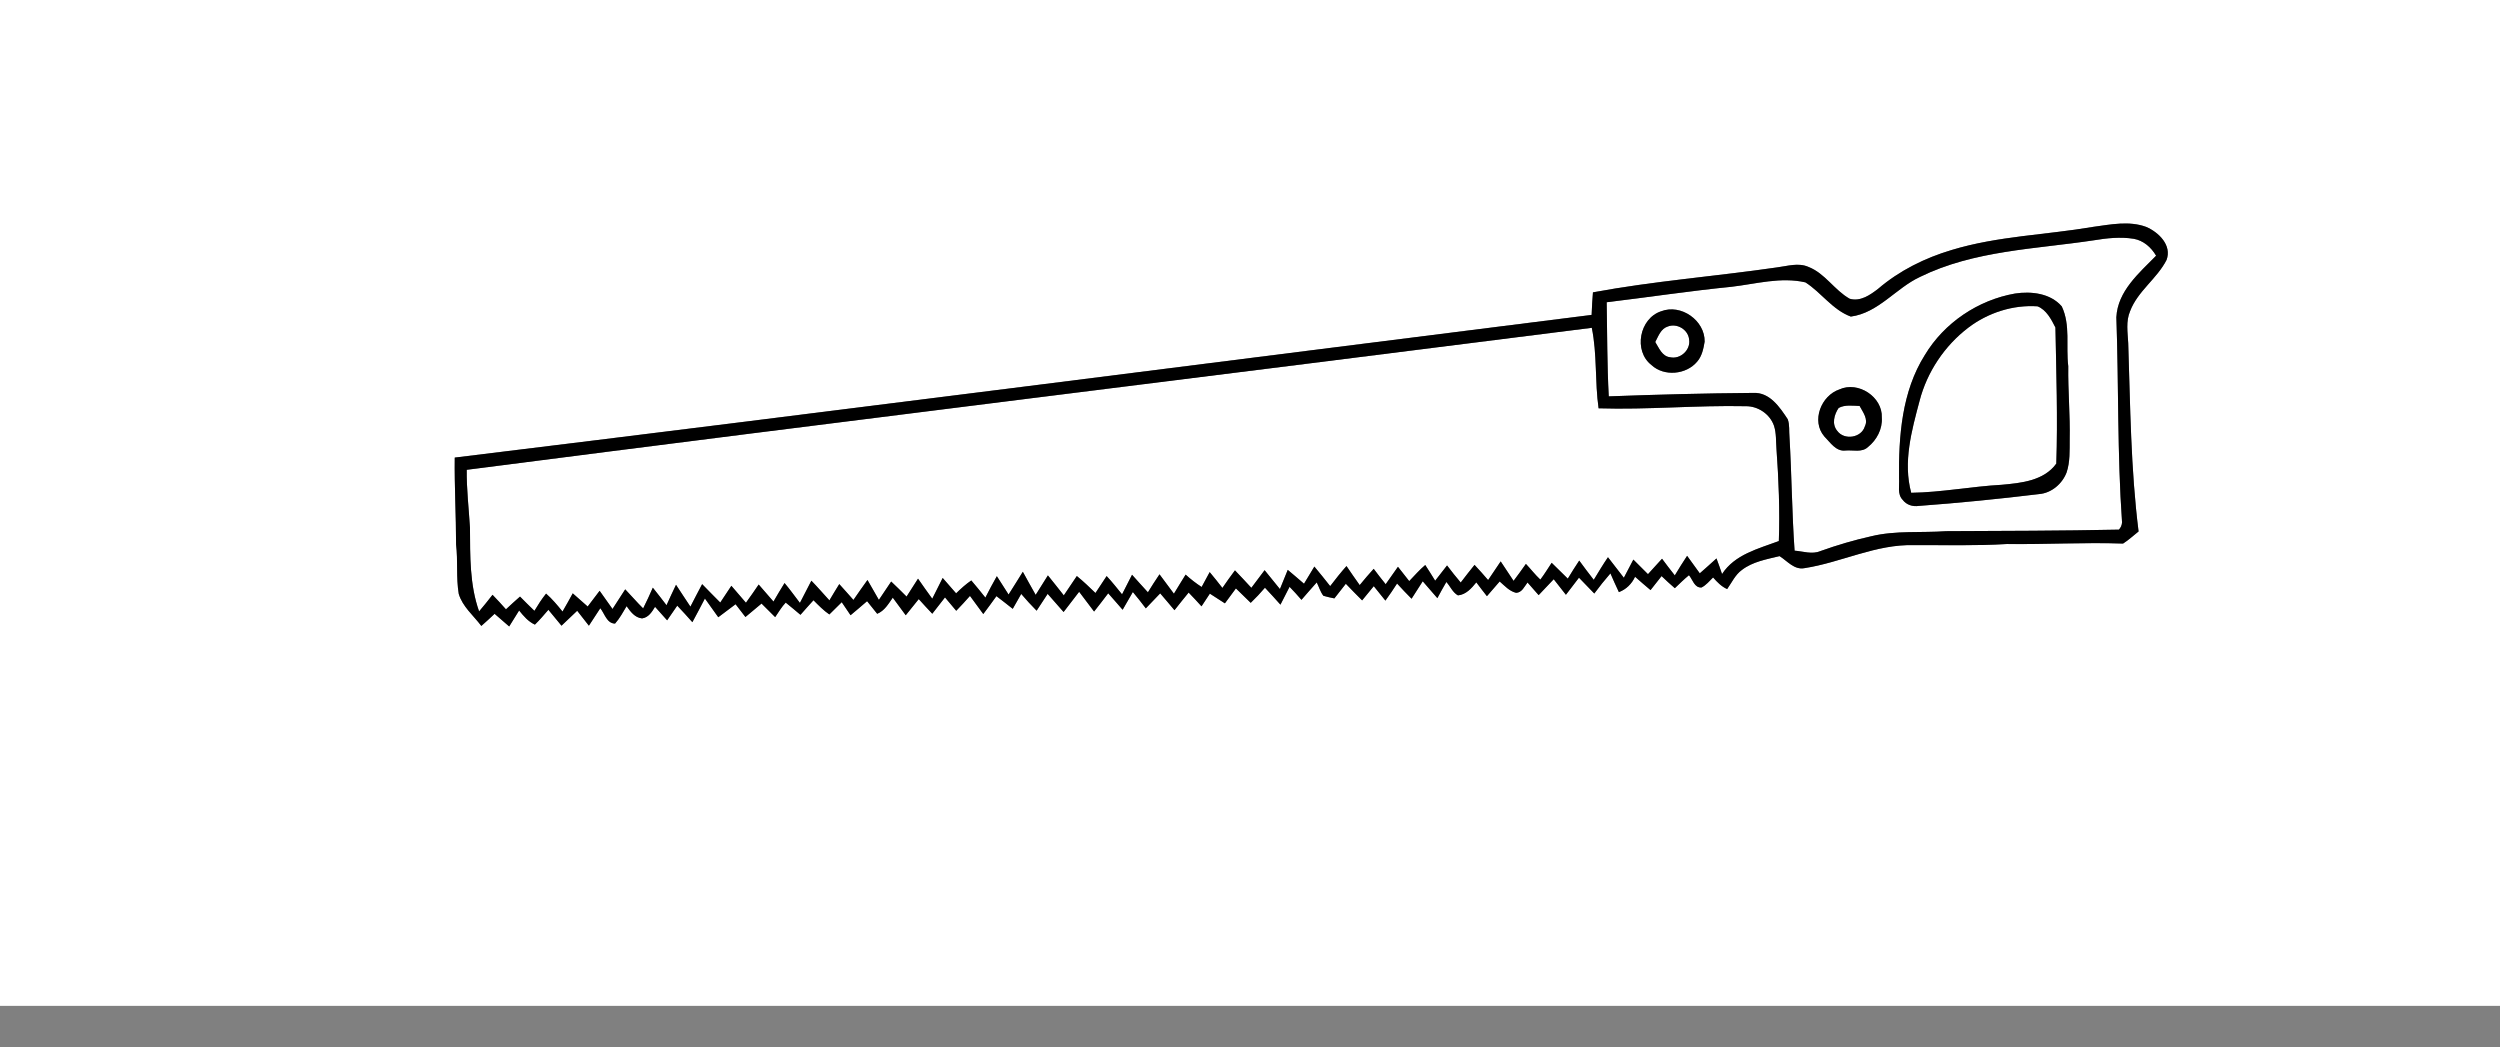 <?xml version="1.0" encoding="utf-8"?>
<!-- Generator: Adobe Illustrator 15.0.2, SVG Export Plug-In . SVG Version: 6.00 Build 0)  -->
<!DOCTYPE svg PUBLIC "-//W3C//DTD SVG 1.1//EN" "http://www.w3.org/Graphics/SVG/1.1/DTD/svg11.dtd">
<svg version="1.1" id="Layer_1" xmlns:x="http://ns.adobe.com/Extensibility/1.0/" xmlns:i="http://ns.adobe.com/AdobeIllustrator/10.0/" xmlns:graph="http://ns.adobe.com/Graphs/1.0/"
	 xmlns="http://www.w3.org/2000/svg" xmlns:xlink="http://www.w3.org/1999/xlink" x="0px" y="0px" width="576.5px" height="241.5px"
	 viewBox="447.5 0 576.5 241.5" enable-background="new 447.5 0 576.5 241.5" xml:space="preserve">
<rect x="447.5" y="0" width="576.5" height="241.5" fill="#808080" stroke="none"/>
<g id="_x23_ffffffff">
	<path fill="#FFFFFF" d="M447.5,0H1024v231.951H447.5V0 M930.245,52.307c-10.876,1.869-22.069,2.117-32.692,5.337
		c-6.159,1.835-12.048,4.746-16.946,8.94c-1.829,1.424-4.16,3.04-6.587,2.297c-3.513-1.977-5.663-5.85-9.497-7.336
		c-2.342-1.036-4.875-0.175-7.269,0.118c-14.119,2.055-28.38,3.142-42.421,5.748c-0.135,1.729-0.248,3.462-0.305,5.202
		c-87.387,10.989-174.74,22.215-262.166,32.901c-0.085,6.683,0.31,13.354,0.31,20.031c0.45,3.784-0.012,7.623,0.613,11.39
		c0.885,2.972,3.406,4.999,5.208,7.403c1.042-0.912,2.055-1.852,3.063-2.798c1.12,0.968,2.229,1.959,3.361,2.916
		c0.776-1.222,1.542-2.443,2.291-3.682c1.03,1.278,2.111,2.567,3.643,3.26c1.109-1.075,2.101-2.257,3.108-3.423
		c1.013,1.216,2.01,2.449,3.022,3.67c1.216-1.137,2.415-2.291,3.62-3.445c0.912,1.137,1.802,2.297,2.697,3.445
		c0.884-1.339,1.733-2.696,2.629-4.03c1.002,1.233,1.503,3.53,3.406,3.541c1.075-1.205,1.835-2.64,2.663-4.015
		c0.89,1.256,1.896,2.652,3.563,2.821c1.492-0.203,2.285-1.509,2.995-2.674c0.923,1.042,1.841,2.088,2.786,3.119
		c0.794-1.12,1.56-2.252,2.331-3.383c1.193,1.238,2.348,2.522,3.49,3.811c0.979-1.813,1.948-3.631,2.889-5.46
		c1.019,1.441,2.071,2.866,3.085,4.318c1.328-1.003,2.657-2,3.991-3.001c0.755,0.985,1.515,1.965,2.27,2.95
		c1.244-1.03,2.477-2.067,3.716-3.103c1.053,1.036,2.105,2.078,3.141,3.13c0.789-1.137,1.476-2.353,2.433-3.354
		c1.165,0.9,2.252,1.896,3.4,2.82c0.979-1.138,1.999-2.241,3.001-3.361c1.154,1.16,2.303,2.347,3.659,3.276
		c0.963-0.935,1.903-1.891,2.86-2.826c0.67,1.007,1.345,2.01,2.032,3.006c1.289-1.053,2.539-2.162,3.812-3.243
		c0.766,0.974,1.537,1.953,2.33,2.911c1.689-0.693,2.596-2.297,3.593-3.722c1.002,1.351,2.01,2.697,2.989,4.059
		c1.008-1.239,1.998-2.488,3-3.727c1.042,1.126,2.05,2.28,3.119,3.378c0.975-1.255,1.948-2.517,2.934-3.767
		c0.861,1.025,1.717,2.066,2.59,3.085c1.081-1.115,2.145-2.257,3.169-3.429c1.042,1.379,2.027,2.798,3.068,4.183
		c1.042-1.352,2.027-2.753,3.034-4.132c1.268,0.951,2.512,1.948,3.762,2.928c0.658-1.143,1.312-2.292,1.953-3.44
		c1.137,1.329,2.314,2.629,3.553,3.868c0.855-1.29,1.688-2.59,2.545-3.879c1.227,1.391,2.443,2.792,3.676,4.183
		c1.205-1.548,2.394-3.107,3.586-4.667c1.155,1.515,2.292,3.046,3.445,4.561c1.115-1.38,2.174-2.804,3.255-4.211
		c1.138,1.239,2.207,2.544,3.327,3.8c0.794-1.357,1.57-2.73,2.358-4.093c1.025,1.232,2.027,2.488,2.99,3.771
		c1.108-1.148,2.201-2.313,3.315-3.462c1.121,1.278,2.196,2.59,3.294,3.885c1.092-1.357,2.145-2.741,3.266-4.07
		c1.013,1.036,1.992,2.1,2.966,3.175c0.648-0.974,1.278-1.959,1.926-2.927c1.154,0.743,2.314,1.486,3.468,2.241
		c0.828-1.16,1.684-2.303,2.54-3.446c1.131,1.115,2.263,2.229,3.417,3.327c1.154-1.103,2.241-2.274,3.282-3.49
		c1.222,1.272,2.382,2.606,3.569,3.913c0.715-1.362,1.401-2.742,2.105-4.116c0.952,0.963,1.853,1.976,2.742,3.001
		c1.182-1.334,2.319-2.708,3.523-4.02c0.519,1.019,0.822,2.184,1.543,3.09c0.822,0.254,1.672,0.411,2.522,0.597
		c0.873-1.132,1.763-2.252,2.646-3.373c1.228,1.301,2.488,2.567,3.755,3.834c0.879-1.109,1.779-2.196,2.687-3.282
		c0.878,1.121,1.778,2.229,2.68,3.333c0.945-1.278,1.829-2.601,2.69-3.941c1.081,1.199,2.207,2.353,3.345,3.508
		c0.866-1.34,1.717-2.68,2.578-4.026c1.132,1.283,2.229,2.607,3.372,3.891c0.671-1.256,1.352-2.5,2.072-3.727
		c0.906,0.997,1.47,2.438,2.68,3.09c1.847-0.174,3.142-1.644,4.229-3.001c0.794,1.076,1.627,2.123,2.448,3.187
		c0.985-1.126,1.96-2.263,2.938-3.394c1.155,1.001,2.236,2.241,3.784,2.618c1.373-0.051,1.902-1.453,2.64-2.382
		c0.845,0.979,1.695,1.948,2.563,2.916c1.165-1.216,2.303-2.46,3.479-3.67c0.951,1.182,1.881,2.382,2.81,3.586
		c1.014-1.306,2.004-2.629,3.012-3.941c1.177,1.216,2.354,2.432,3.53,3.654c1.183-1.593,2.415-3.147,3.722-4.645
		c0.636,1.441,1.267,2.894,1.953,4.323c1.688-0.635,2.973-1.914,3.727-3.546c1.16,1.058,2.377,2.055,3.569,3.079
		c0.834-1.087,1.679-2.167,2.545-3.231c0.997,0.952,2.004,1.892,3.058,2.792c1.069-1.013,2.116-2.061,3.26-2.996
		c0.866,1.008,1.255,2.956,2.904,2.832c1.059-0.541,1.819-1.491,2.657-2.314c0.93,1.059,1.926,2.1,3.243,2.68
		c1.069-1.509,1.853-3.288,3.39-4.402c2.5-1.925,5.703-2.46,8.698-3.198c1.762,1.109,3.383,3.209,5.703,2.782
		c8.529-1.306,16.529-5.579,25.306-5.31c7.128-0.039,14.271,0.174,21.394-0.259c8.94,0.107,17.875-0.417,26.81-0.106
		c1.278-0.811,2.387-1.858,3.575-2.793c-1.813-14.413-1.908-28.949-2.388-43.44c-0.129-2.455-0.573-5.033,0.435-7.37
		c1.756-4.622,6.187-7.454,8.399-11.789c1.284-3.395-1.824-6.396-4.685-7.623C938.516,50.877,934.243,51.767,930.245,52.307z"/>
	<path fill="#FFFFFF" d="M930.279,55.42c3.04-0.506,6.171-0.844,9.239-0.36c2.252,0.389,4.053,1.976,5.179,3.908
		c-3.924,4.002-8.861,8.163-9.165,14.193c0.552,15.764,0.208,31.555,1.312,47.291c-0.034,0.642-0.275,1.205-0.726,1.683
		c-13.275,0.282-26.551,0.288-39.826,0.355c-5.754,0.417-11.62-0.203-17.267,1.171c-3.986,0.89-7.904,2.043-11.744,3.423
		c-1.92,0.821-3.986,0.051-5.951-0.102c-0.613-8.727-0.664-17.481-1.177-26.212c-0.129-1.363,0.073-2.793-0.405-4.093
		c-1.853-2.809-4.16-6.266-7.978-6.069c-11.097,0.084-22.198,0.383-33.289,0.794c-0.389-7.229-0.35-14.469-0.479-21.704
		c9.588-1.154,19.142-2.606,28.752-3.563c5.653-0.653,11.401-2.331,17.081-1.019c3.677,2.353,6.255,6.345,10.466,7.887
		c6.356-0.855,10.377-6.547,15.944-9.143C902.693,57.74,916.824,57.453,930.279,55.42 M912.151,67.694
		c-8.513,1.498-16.315,6.745-20.78,14.176c-5.32,8.439-6.058,18.753-5.951,28.476c0.13,1.627-0.444,3.592,0.828,4.904
		c0.855,1.159,2.303,1.626,3.71,1.414c9.262-0.682,18.511-1.605,27.732-2.726c2.871-0.23,5.36-2.353,6.368-4.999
		c0.815-2.432,0.687-5.056,0.709-7.589c0.124-5.641-0.405-11.266-0.326-16.901c-0.58-4.583,0.551-9.475-1.498-13.793
		C920.332,67.621,915.9,67.12,912.151,67.694 M830.563,71.781c-5.016,1.638-6.446,9.143-2.224,12.402
		c2.894,2.697,8.006,2.224,10.517-0.782c1.12-1.267,1.464-3.001,1.734-4.617C840.674,73.897,835.129,70.008,830.563,71.781
		 M871.667,89.802c-4.223,1.43-6.531,7.263-3.485,10.832c1.379,1.374,2.686,3.541,4.909,3.254c1.706-0.158,3.761,0.512,5.151-0.793
		c2.027-1.622,3.384-4.167,3.203-6.801C881.643,91.525,875.99,87.821,871.667,89.802z"/>
	<path fill="#FFFFFF" d="M901.387,75.559c4.526-3.44,10.286-5.309,15.978-4.92c2.038,0.811,3.176,3.018,4.116,4.881
		c0.196,10.455,0.551,20.932,0.202,31.392c-2.86,3.963-8.118,4.476-12.6,4.881c-6.976,0.388-13.866,1.745-20.858,1.847
		c-1.92-7.083,0.101-14.351,1.931-21.213C891.884,85.76,895.92,79.73,901.387,75.559z"/>
	<path fill="#FFFFFF" d="M829.2,78.863c0.721-1.346,1.278-3.068,2.894-3.575c2.129-0.839,4.74,0.737,4.921,3.035
		c0.372,2.393-2.044,4.599-4.391,4.059C830.771,82.18,830.056,80.231,829.2,78.863z"/>
	<path fill="#FFFFFF" d="M555.126,108.336c86.447-11.159,172.973-21.76,259.442-32.744c1.256,6.12,0.687,12.397,1.565,18.562
		c11.315,0.36,22.604-0.726,33.92-0.484c2.826-0.051,5.607,1.813,6.53,4.51c0.563,1.728,0.434,3.581,0.574,5.376
		c0.507,7.054,0.794,14.143,0.541,21.213c-4.729,1.768-10.162,3.085-13.096,7.606c-0.41-1.21-0.833-2.416-1.283-3.603
		c-1.278,1.16-2.551,2.313-3.851,3.439c-0.975-1.345-1.948-2.69-2.922-4.037c-0.985,1.481-1.92,2.99-2.838,4.515
		c-1.008-1.267-1.987-2.55-2.944-3.845c-1.098,1.171-2.15,2.387-3.243,3.563c-1.12-1.126-2.24-2.252-3.372-3.366
		c-0.743,1.391-1.452,2.798-2.19,4.194c-1.238-1.571-2.432-3.17-3.665-4.735c-1.159,1.694-2.206,3.463-3.276,5.213
		c-1.154-1.453-2.246-2.95-3.35-4.442c-0.923,1.356-1.773,2.764-2.635,4.166c-1.244-1.216-2.483-2.432-3.722-3.654
		c-0.861,1.295-1.66,2.635-2.612,3.874c-1.199-1.121-2.201-2.432-3.327-3.62c-0.929,1.312-1.868,2.629-2.843,3.913
		c-1.002-1.492-1.993-2.984-2.973-4.487c-0.979,1.424-1.937,2.865-2.899,4.301c-1.024-1.182-2.055-2.364-3.13-3.501
		c-1.087,1.34-2.14,2.702-3.188,4.07c-1.097-1.278-2.134-2.601-3.152-3.941c-0.929,1.16-1.841,2.336-2.741,3.524
		c-0.771-1.205-1.486-2.444-2.286-3.626c-1.346,1.126-2.478,2.467-3.698,3.716c-0.879-1.092-1.74-2.201-2.596-3.304
		c-0.946,1.34-1.881,2.685-2.832,4.02c-0.957-1.16-1.863-2.359-2.764-3.552c-1.121,1.216-2.18,2.483-3.227,3.755
		c-1.047-1.447-2.044-2.921-3.046-4.392c-1.323,1.486-2.55,3.051-3.761,4.628c-1.21-1.514-2.398-3.035-3.647-4.509
		c-0.794,1.323-1.583,2.646-2.388,3.958c-1.238-1.086-2.5-2.139-3.749-3.198c-0.608,1.475-1.183,2.961-1.802,4.431
		c-1.193-1.441-2.354-2.905-3.535-4.357c-1.037,1.345-2.038,2.708-3.058,4.07c-1.262-1.339-2.488-2.718-3.777-4.03
		c-1.003,1.323-1.959,2.686-2.899,4.054c-0.969-1.227-1.92-2.466-2.934-3.654c-0.625,1.142-1.216,2.297-1.852,3.434
		c-1.313-0.844-2.54-1.806-3.693-2.854c-0.896,1.47-1.824,2.922-2.702,4.403c-1.099-1.498-2.213-2.983-3.322-4.47
		c-0.929,1.357-1.808,2.753-2.674,4.149c-1.244-1.329-2.433-2.702-3.66-4.048c-0.782,1.498-1.536,3.006-2.302,4.515
		c-1.16-1.424-2.298-2.871-3.553-4.216c-0.867,1.3-1.734,2.595-2.578,3.907c-1.396-1.346-2.793-2.692-4.296-3.914
		c-1.02,1.476-2.005,2.979-3.006,4.465c-1.229-1.537-2.416-3.096-3.666-4.611c-0.945,1.498-1.875,3-2.82,4.493
		c-1.019-1.756-1.971-3.553-2.961-5.326c-1.109,1.745-2.162,3.519-3.288,5.247c-0.906-1.407-1.791-2.832-2.703-4.233
		c-0.923,1.627-1.801,3.271-2.646,4.942c-1.064-1.339-2.14-2.656-3.248-3.957c-1.267,0.867-2.404,1.897-3.502,2.972
		c-1.042-1.177-2.077-2.359-3.097-3.546c-0.805,1.593-1.599,3.192-2.403,4.786c-1.126-1.521-2.196-3.08-3.282-4.623
		c-0.89,1.374-1.763,2.753-2.641,4.132c-1.166-1.176-2.343-2.33-3.547-3.467c-0.952,1.407-1.892,2.82-2.838,4.228
		c-0.884-1.526-1.733-3.068-2.629-4.588c-1.109,1.514-2.162,3.068-3.237,4.605c-1.092-1.221-2.156-2.46-3.266-3.659
		c-0.782,1.238-1.52,2.5-2.274,3.755c-1.396-1.503-2.725-3.074-4.16-4.538c-0.884,1.706-1.751,3.423-2.641,5.124
		c-1.177-1.531-2.297-3.103-3.541-4.583c-0.878,1.407-1.729,2.837-2.556,4.273c-1.132-1.317-2.286-2.613-3.412-3.93
		c-0.963,1.413-1.926,2.826-2.938,4.2c-1.109-1.317-2.241-2.612-3.361-3.907c-0.861,1.278-1.712,2.567-2.562,3.862
		c-1.413-1.396-2.787-2.826-4.178-4.245c-0.923,1.718-1.801,3.463-2.702,5.191c-1.148-1.655-2.189-3.378-3.321-5.04
		c-0.771,1.548-1.453,3.142-2.19,4.713c-1.047-1.357-2.083-2.719-3.158-4.048c-0.704,1.61-1.436,3.209-2.229,4.785
		c-1.436-1.413-2.741-2.956-4.138-4.402c-0.991,1.503-1.937,3.034-2.928,4.532c-1.008-1.39-1.999-2.787-2.973-4.194
		c-0.923,1.205-1.841,2.415-2.753,3.625c-1.154-1.007-2.303-2.021-3.445-3.04c-0.755,1.419-1.56,2.809-2.359,4.2
		c-1.177-1.458-2.381-2.899-3.788-4.138c-1.008,1.249-1.87,2.601-2.691,3.975c-1.126-1.076-2.224-2.179-3.322-3.289
		c-1.103,0.958-2.173,1.943-3.242,2.939c-1.002-1.148-2.044-2.252-3.097-3.35c-1.008,1.295-2.026,2.584-3.097,3.828
		c-2.195-6.181-2.061-12.83-2.105-19.299C555.605,117.242,555.076,112.8,555.126,108.336z"/>
	<path fill="#FFFFFF" d="M871.486,94.075c1.47-0.799,3.237-0.512,4.842-0.461c0.76,1.436,2.061,3.029,1.205,4.718
		c-0.8,2.657-4.769,3.243-6.367,1.024C869.854,97.797,870.456,95.601,871.486,94.075z"/>
</g>
<g id="_x23_000000ff">
	<path d="M930.245,52.307c3.998-0.54,8.271-1.43,12.172,0.023c2.86,1.227,5.969,4.228,4.685,7.623
		c-2.213,4.335-6.644,7.167-8.399,11.789c-1.008,2.336-0.563,4.915-0.435,7.37c0.479,14.491,0.575,29.027,2.388,43.44
		c-1.188,0.935-2.297,1.982-3.575,2.793c-8.935-0.31-17.869,0.213-26.81,0.106c-7.122,0.433-14.266,0.22-21.394,0.259
		c-8.776-0.27-16.776,4.003-25.306,5.31c-2.32,0.428-3.941-1.672-5.703-2.782c-2.995,0.738-6.198,1.272-8.698,3.198
		c-1.537,1.115-2.32,2.894-3.39,4.402c-1.317-0.58-2.313-1.621-3.243-2.68c-0.838,0.823-1.599,1.773-2.657,2.314
		c-1.649,0.124-2.038-1.824-2.904-2.832c-1.144,0.935-2.19,1.982-3.26,2.996c-1.054-0.901-2.061-1.841-3.058-2.792
		c-0.866,1.064-1.711,2.145-2.545,3.231c-1.192-1.024-2.409-2.021-3.569-3.079c-0.754,1.632-2.038,2.911-3.727,3.546
		c-0.687-1.429-1.317-2.882-1.953-4.323c-1.307,1.498-2.539,3.051-3.722,4.645c-1.177-1.222-2.354-2.438-3.53-3.654
		c-1.008,1.312-1.998,2.635-3.012,3.941c-0.929-1.204-1.858-2.404-2.81-3.586c-1.176,1.21-2.313,2.454-3.479,3.67
		c-0.867-0.968-1.718-1.937-2.563-2.916c-0.737,0.929-1.267,2.331-2.64,2.382c-1.548-0.377-2.629-1.617-3.784-2.618
		c-0.979,1.131-1.953,2.268-2.938,3.394c-0.821-1.063-1.654-2.111-2.448-3.187c-1.087,1.357-2.382,2.827-4.229,3.001
		c-1.21-0.653-1.773-2.094-2.68-3.09c-0.721,1.227-1.401,2.471-2.072,3.727c-1.143-1.284-2.24-2.607-3.372-3.891
		c-0.861,1.346-1.712,2.686-2.578,4.026c-1.138-1.155-2.264-2.309-3.345-3.508c-0.861,1.34-1.745,2.663-2.69,3.941
		c-0.901-1.104-1.802-2.212-2.68-3.333c-0.907,1.086-1.808,2.173-2.687,3.282c-1.267-1.267-2.527-2.533-3.755-3.834
		c-0.883,1.121-1.772,2.241-2.646,3.373c-0.851-0.186-1.7-0.343-2.522-0.597c-0.721-0.906-1.024-2.072-1.543-3.09
		c-1.204,1.312-2.342,2.686-3.523,4.02c-0.89-1.025-1.79-2.038-2.742-3.001c-0.704,1.374-1.391,2.753-2.105,4.116
		c-1.188-1.306-2.348-2.64-3.569-3.913c-1.041,1.216-2.128,2.387-3.282,3.49c-1.154-1.098-2.286-2.212-3.417-3.327
		c-0.856,1.143-1.712,2.286-2.54,3.446c-1.153-0.755-2.313-1.498-3.468-2.241c-0.647,0.968-1.277,1.953-1.926,2.927
		c-0.974-1.076-1.953-2.139-2.966-3.175c-1.121,1.329-2.174,2.713-3.266,4.07c-1.098-1.295-2.173-2.606-3.294-3.885
		c-1.114,1.149-2.207,2.314-3.315,3.462c-0.963-1.283-1.965-2.539-2.99-3.771c-0.788,1.362-1.564,2.736-2.358,4.093
		c-1.12-1.256-2.189-2.562-3.327-3.8c-1.081,1.408-2.14,2.832-3.255,4.211c-1.153-1.515-2.29-3.046-3.445-4.561
		c-1.192,1.56-2.381,3.119-3.586,4.667c-1.232-1.39-2.449-2.792-3.676-4.183c-0.856,1.289-1.689,2.589-2.545,3.879
		c-1.238-1.239-2.416-2.539-3.553-3.868c-0.642,1.149-1.295,2.297-1.953,3.44c-1.25-0.98-2.494-1.977-3.762-2.928
		c-1.007,1.379-1.992,2.781-3.034,4.132c-1.041-1.385-2.026-2.804-3.068-4.183c-1.024,1.171-2.088,2.313-3.169,3.429
		c-0.873-1.02-1.729-2.061-2.59-3.085c-0.985,1.25-1.959,2.511-2.934,3.767c-1.069-1.098-2.077-2.252-3.119-3.378
		c-1.002,1.239-1.992,2.488-3,3.727c-0.979-1.362-1.987-2.708-2.989-4.059c-0.997,1.424-1.903,3.029-3.593,3.722
		c-0.793-0.958-1.564-1.937-2.33-2.911c-1.272,1.081-2.522,2.189-3.812,3.243c-0.688-0.997-1.362-1.999-2.032-3.006
		c-0.957,0.935-1.897,1.891-2.86,2.826c-1.356-0.929-2.505-2.117-3.659-3.276c-1.002,1.12-2.021,2.224-3.001,3.361
		c-1.148-0.924-2.235-1.92-3.4-2.82c-0.957,1.001-1.644,2.218-2.433,3.354c-1.035-1.052-2.088-2.094-3.141-3.13
		c-1.239,1.036-2.472,2.072-3.716,3.103c-0.755-0.985-1.515-1.965-2.27-2.95c-1.334,1.001-2.663,1.998-3.991,3.001
		c-1.014-1.453-2.066-2.877-3.085-4.318c-0.94,1.83-1.909,3.648-2.889,5.46c-1.143-1.289-2.297-2.573-3.49-3.811
		c-0.771,1.131-1.537,2.263-2.331,3.383c-0.945-1.03-1.863-2.077-2.786-3.119c-0.71,1.165-1.503,2.471-2.995,2.674
		c-1.667-0.168-2.674-1.565-3.563-2.821c-0.828,1.375-1.588,2.81-2.663,4.015c-1.903-0.011-2.404-2.308-3.406-3.541
		c-0.896,1.334-1.745,2.691-2.629,4.03c-0.896-1.148-1.785-2.308-2.697-3.445c-1.205,1.154-2.404,2.308-3.62,3.445
		c-1.013-1.222-2.01-2.454-3.022-3.67c-1.008,1.166-1.999,2.348-3.108,3.423c-1.531-0.692-2.612-1.981-3.643-3.26
		c-0.749,1.239-1.515,2.46-2.291,3.682c-1.132-0.957-2.241-1.948-3.361-2.916c-1.008,0.946-2.021,1.886-3.063,2.798
		c-1.802-2.404-4.323-4.431-5.208-7.403c-0.625-3.767-0.163-7.606-0.613-11.39c0-6.677-0.395-13.349-0.31-20.031
		c87.426-10.686,174.779-21.912,262.166-32.901c0.057-1.74,0.17-3.474,0.305-5.202c14.041-2.606,28.302-3.693,42.421-5.748
		c2.394-0.293,4.927-1.154,7.269-0.118c3.834,1.486,5.984,5.359,9.497,7.336c2.427,0.743,4.758-0.873,6.587-2.297
		c4.898-4.194,10.787-7.105,16.946-8.94C908.176,54.424,919.369,54.176,930.245,52.307 M930.279,55.42
		c-13.455,2.032-27.586,2.32-40.034,8.439c-5.567,2.595-9.588,8.287-15.944,9.143c-4.211-1.542-6.789-5.534-10.466-7.887
		c-5.68-1.312-11.428,0.366-17.081,1.019c-9.61,0.957-19.164,2.41-28.752,3.563c0.13,7.234,0.091,14.475,0.479,21.704
		c11.091-0.411,22.192-0.709,33.289-0.794c3.817-0.197,6.125,3.26,7.978,6.069c0.479,1.3,0.276,2.73,0.405,4.093
		c0.513,8.731,0.563,17.486,1.177,26.212c1.965,0.152,4.031,0.923,5.951,0.102c3.84-1.38,7.758-2.533,11.744-3.423
		c5.646-1.374,11.513-0.754,17.267-1.171c13.275-0.068,26.551-0.074,39.826-0.355c0.45-0.478,0.691-1.041,0.726-1.683
		c-1.104-15.736-0.76-31.527-1.312-47.291c0.304-6.03,5.241-10.19,9.165-14.193c-1.126-1.932-2.927-3.519-5.179-3.908
		C936.45,54.576,933.319,54.914,930.279,55.42 M555.126,108.336c-0.05,4.464,0.479,8.906,0.749,13.354
		c0.045,6.469-0.09,13.118,2.105,19.299c1.07-1.244,2.089-2.533,3.097-3.828c1.053,1.098,2.095,2.202,3.097,3.35
		c1.069-0.996,2.14-1.981,3.242-2.939c1.099,1.11,2.196,2.213,3.322,3.289c0.821-1.374,1.684-2.726,2.691-3.975
		c1.407,1.238,2.611,2.68,3.788,4.138c0.8-1.391,1.604-2.781,2.359-4.2c1.143,1.019,2.291,2.033,3.445,3.04
		c0.912-1.21,1.83-2.42,2.753-3.625c0.974,1.407,1.965,2.804,2.973,4.194c0.991-1.498,1.937-3.028,2.928-4.532
		c1.396,1.447,2.702,2.989,4.138,4.402c0.794-1.576,1.525-3.175,2.229-4.785c1.075,1.329,2.111,2.691,3.158,4.048
		c0.737-1.571,1.419-3.165,2.19-4.713c1.132,1.662,2.173,3.384,3.321,5.04c0.901-1.729,1.779-3.474,2.702-5.191
		c1.391,1.419,2.765,2.849,4.178,4.245c0.85-1.295,1.7-2.584,2.562-3.862c1.12,1.295,2.252,2.59,3.361,3.907
		c1.013-1.374,1.976-2.787,2.938-4.2c1.126,1.317,2.28,2.613,3.412,3.93c0.827-1.436,1.678-2.866,2.556-4.273
		c1.244,1.48,2.364,3.051,3.541,4.583c0.89-1.701,1.757-3.418,2.641-5.124c1.436,1.464,2.765,3.035,4.16,4.538
		c0.755-1.255,1.492-2.517,2.274-3.755c1.109,1.199,2.174,2.438,3.266,3.659c1.075-1.537,2.128-3.091,3.237-4.605
		c0.896,1.52,1.745,3.063,2.629,4.588c0.946-1.408,1.886-2.821,2.838-4.228c1.204,1.137,2.381,2.291,3.547,3.467
		c0.878-1.379,1.751-2.758,2.641-4.132c1.086,1.542,2.156,3.102,3.282,4.623c0.805-1.593,1.599-3.192,2.403-4.786
		c1.02,1.188,2.055,2.37,3.097,3.546c1.098-1.075,2.235-2.105,3.502-2.972c1.108,1.301,2.184,2.618,3.248,3.957
		c0.845-1.671,1.723-3.315,2.646-4.942c0.912,1.402,1.797,2.826,2.703,4.233c1.126-1.728,2.179-3.501,3.288-5.247
		c0.99,1.773,1.942,3.569,2.961,5.326c0.945-1.492,1.875-2.995,2.82-4.493c1.25,1.515,2.438,3.074,3.666,4.611
		c1.001-1.486,1.986-2.989,3.006-4.465c1.503,1.222,2.899,2.567,4.296,3.914c0.844-1.312,1.711-2.607,2.578-3.907
		c1.255,1.345,2.393,2.792,3.553,4.216c0.766-1.509,1.52-3.018,2.302-4.515c1.228,1.346,2.416,2.719,3.66,4.048
		c0.866-1.396,1.745-2.792,2.674-4.149c1.109,1.486,2.224,2.972,3.322,4.47c0.878-1.48,1.807-2.933,2.702-4.403
		c1.153,1.048,2.381,2.01,3.693,2.854c0.636-1.137,1.227-2.292,1.852-3.434c1.014,1.188,1.965,2.427,2.934,3.654
		c0.94-1.368,1.896-2.73,2.899-4.054c1.289,1.312,2.516,2.691,3.777,4.03c1.02-1.362,2.021-2.725,3.058-4.07
		c1.182,1.453,2.342,2.917,3.535,4.357c0.619-1.469,1.193-2.956,1.802-4.431c1.249,1.059,2.511,2.111,3.749,3.198
		c0.805-1.312,1.594-2.635,2.388-3.958c1.249,1.475,2.438,2.995,3.647,4.509c1.211-1.577,2.438-3.142,3.761-4.628
		c1.002,1.47,1.999,2.945,3.046,4.392c1.047-1.272,2.105-2.539,3.227-3.755c0.9,1.193,1.807,2.393,2.764,3.552
		c0.951-1.334,1.886-2.68,2.832-4.02c0.855,1.103,1.717,2.212,2.596,3.304c1.221-1.249,2.353-2.59,3.698-3.716
		c0.8,1.182,1.515,2.421,2.286,3.626c0.9-1.188,1.813-2.365,2.741-3.524c1.019,1.34,2.056,2.663,3.152,3.941
		c1.048-1.368,2.101-2.73,3.188-4.07c1.075,1.138,2.105,2.32,3.13,3.501c0.963-1.436,1.92-2.876,2.899-4.301
		c0.979,1.503,1.971,2.995,2.973,4.487c0.975-1.283,1.914-2.601,2.843-3.913c1.126,1.188,2.128,2.5,3.327,3.62
		c0.952-1.239,1.751-2.579,2.612-3.874c1.238,1.222,2.478,2.438,3.722,3.654c0.861-1.402,1.712-2.81,2.635-4.166
		c1.104,1.492,2.195,2.989,3.35,4.442c1.07-1.75,2.117-3.519,3.276-5.213c1.233,1.565,2.427,3.164,3.665,4.735
		c0.738-1.396,1.447-2.804,2.19-4.194c1.132,1.114,2.252,2.24,3.372,3.366c1.093-1.176,2.146-2.393,3.243-3.563
		c0.957,1.295,1.937,2.579,2.944,3.845c0.918-1.525,1.853-3.034,2.838-4.515c0.974,1.346,1.947,2.691,2.922,4.037
		c1.3-1.126,2.572-2.28,3.851-3.439c0.45,1.188,0.873,2.393,1.283,3.603c2.934-4.521,8.366-5.838,13.096-7.606
		c0.253-7.071-0.034-14.159-0.541-21.213c-0.141-1.796-0.011-3.648-0.574-5.376c-0.923-2.697-3.704-4.561-6.53-4.51
		c-11.316-0.242-22.604,0.845-33.92,0.484c-0.879-6.165-0.31-12.442-1.565-18.562C728.099,86.576,641.573,97.177,555.126,108.336z"
		/>
	<path d="M912.151,67.694c3.749-0.574,8.181-0.073,10.792,2.961c2.049,4.318,0.918,9.21,1.498,13.793
		c-0.079,5.635,0.45,11.26,0.326,16.901c-0.022,2.534,0.106,5.157-0.709,7.589c-1.008,2.646-3.497,4.769-6.368,4.999
		c-9.222,1.121-18.471,2.043-27.732,2.726c-1.407,0.213-2.854-0.254-3.71-1.414c-1.272-1.312-0.698-3.277-0.828-4.904
		c-0.106-9.723,0.631-20.037,5.951-28.476C895.836,74.438,903.639,69.191,912.151,67.694 M901.387,75.559
		c-5.467,4.172-9.503,10.202-11.231,16.867c-1.83,6.863-3.851,14.131-1.931,21.213c6.992-0.102,13.883-1.458,20.858-1.847
		c4.481-0.405,9.739-0.917,12.6-4.881c0.349-10.46-0.006-20.938-0.202-31.392c-0.94-1.864-2.078-4.071-4.116-4.881
		C911.673,70.25,905.913,72.119,901.387,75.559z"/>
	<path d="M830.563,71.781c4.566-1.773,10.111,2.116,10.027,7.003c-0.271,1.616-0.614,3.35-1.734,4.617
		c-2.511,3.006-7.623,3.479-10.517,0.782C824.116,80.924,825.547,73.419,830.563,71.781 M829.2,78.863
		c0.855,1.368,1.571,3.316,3.424,3.519c2.347,0.54,4.763-1.667,4.391-4.059c-0.181-2.297-2.792-3.874-4.921-3.035
		C830.479,75.795,829.921,77.518,829.2,78.863z"/>
	<path d="M871.667,89.802c4.323-1.981,9.976,1.723,9.778,6.491c0.181,2.635-1.176,5.18-3.203,6.801
		c-1.391,1.306-3.445,0.636-5.151,0.793c-2.224,0.287-3.53-1.88-4.909-3.254C865.136,97.065,867.444,91.232,871.667,89.802
		 M871.486,94.075c-1.03,1.526-1.633,3.722-0.32,5.281c1.599,2.218,5.567,1.633,6.367-1.024c0.855-1.689-0.445-3.282-1.205-4.718
		C874.724,93.563,872.956,93.276,871.486,94.075z"/>
</g>
</svg>
